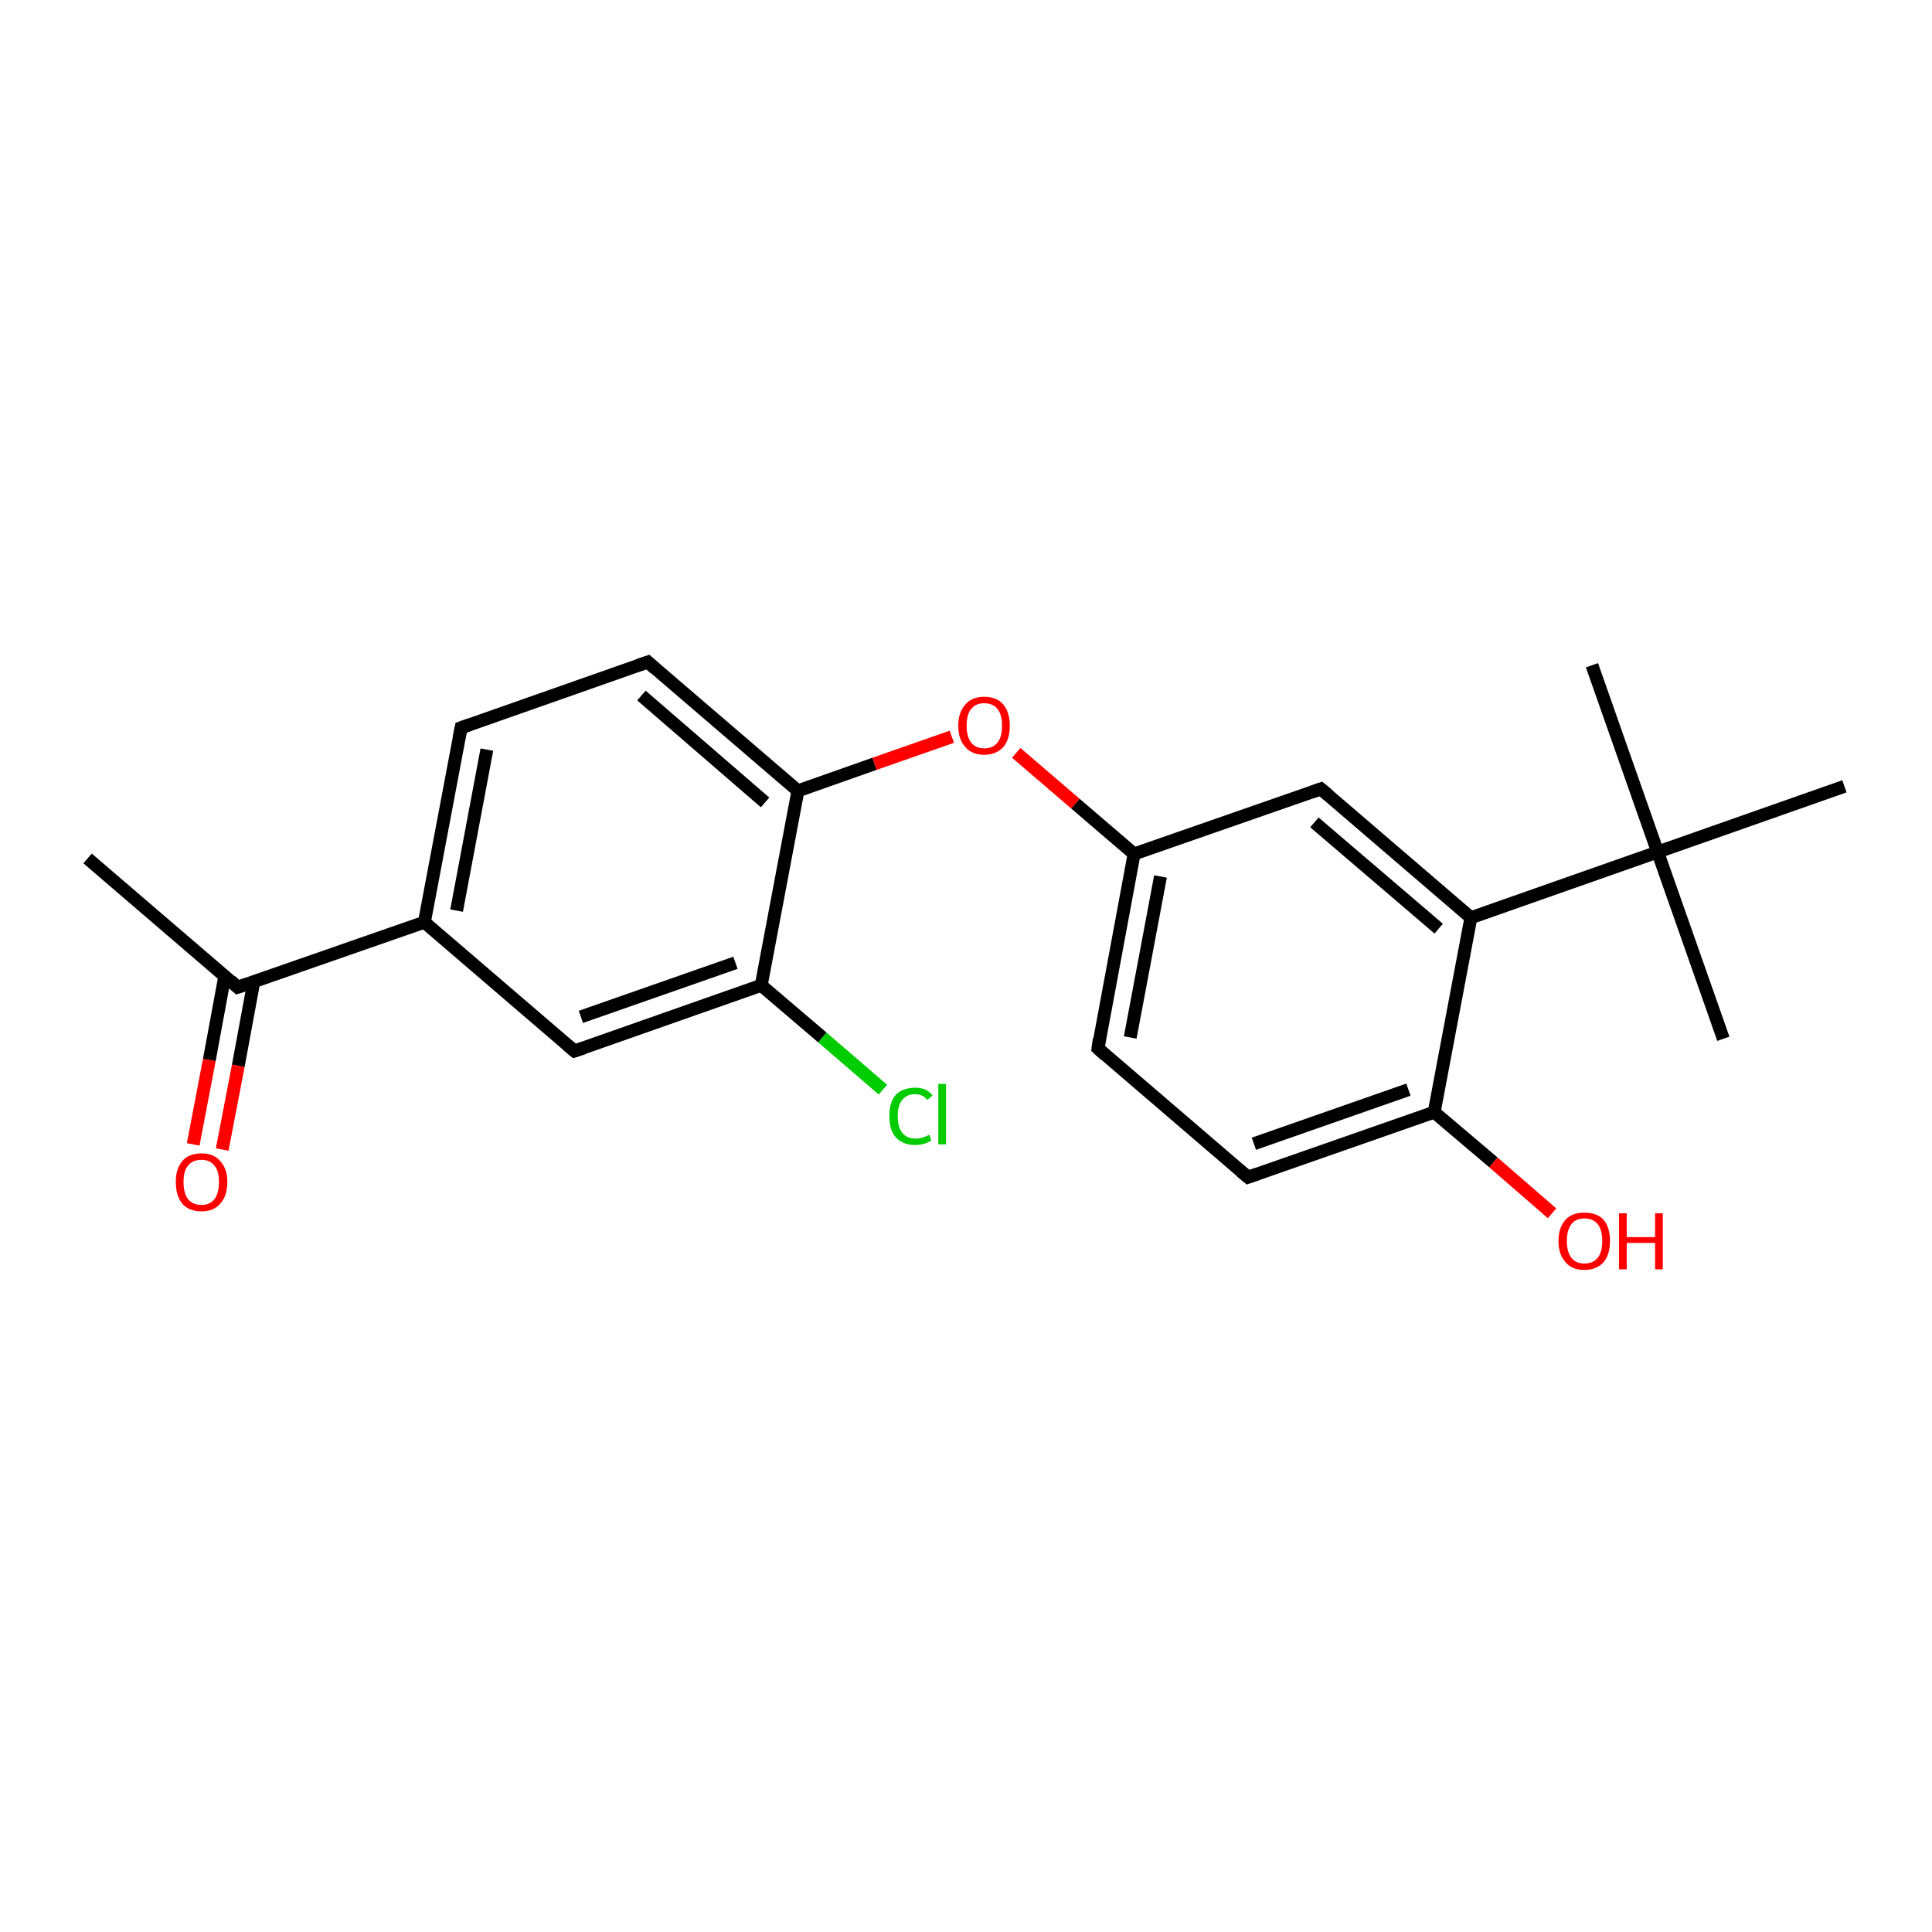 <?xml version='1.0' encoding='iso-8859-1'?>
<svg version='1.1' baseProfile='full'
              xmlns='http://www.w3.org/2000/svg'
                      xmlns:rdkit='http://www.rdkit.org/xml'
                      xmlns:xlink='http://www.w3.org/1999/xlink'
                  xml:space='preserve'
width='300px' height='300px' viewBox='0 0 300 300'>
<!-- END OF HEADER -->
<rect style='opacity:1.0;fill:#FFFFFF;stroke:none' width='300.0' height='300.0' x='0.0' y='0.0'> </rect>
<path class='bond-0 atom-0 atom-1' d='M 13.6,133.3 L 36.9,153.3' style='fill:none;fill-rule:evenodd;stroke:#000000;stroke-width:2.0px;stroke-linecap:butt;stroke-linejoin:miter;stroke-opacity:1' />
<path class='bond-1 atom-1 atom-2' d='M 34.9,151.6 L 32.5,164.6' style='fill:none;fill-rule:evenodd;stroke:#000000;stroke-width:2.0px;stroke-linecap:butt;stroke-linejoin:miter;stroke-opacity:1' />
<path class='bond-1 atom-1 atom-2' d='M 32.5,164.6 L 30.0,177.7' style='fill:none;fill-rule:evenodd;stroke:#FF0000;stroke-width:2.0px;stroke-linecap:butt;stroke-linejoin:miter;stroke-opacity:1' />
<path class='bond-1 atom-1 atom-2' d='M 39.4,152.5 L 37.0,165.5' style='fill:none;fill-rule:evenodd;stroke:#000000;stroke-width:2.0px;stroke-linecap:butt;stroke-linejoin:miter;stroke-opacity:1' />
<path class='bond-1 atom-1 atom-2' d='M 37.0,165.5 L 34.5,178.5' style='fill:none;fill-rule:evenodd;stroke:#FF0000;stroke-width:2.0px;stroke-linecap:butt;stroke-linejoin:miter;stroke-opacity:1' />
<path class='bond-2 atom-1 atom-3' d='M 36.9,153.3 L 65.9,143.2' style='fill:none;fill-rule:evenodd;stroke:#000000;stroke-width:2.0px;stroke-linecap:butt;stroke-linejoin:miter;stroke-opacity:1' />
<path class='bond-3 atom-3 atom-4' d='M 65.9,143.2 L 71.6,113.0' style='fill:none;fill-rule:evenodd;stroke:#000000;stroke-width:2.0px;stroke-linecap:butt;stroke-linejoin:miter;stroke-opacity:1' />
<path class='bond-3 atom-3 atom-4' d='M 70.9,141.4 L 75.6,116.4' style='fill:none;fill-rule:evenodd;stroke:#000000;stroke-width:2.0px;stroke-linecap:butt;stroke-linejoin:miter;stroke-opacity:1' />
<path class='bond-4 atom-4 atom-5' d='M 71.6,113.0 L 100.6,102.8' style='fill:none;fill-rule:evenodd;stroke:#000000;stroke-width:2.0px;stroke-linecap:butt;stroke-linejoin:miter;stroke-opacity:1' />
<path class='bond-5 atom-5 atom-6' d='M 100.6,102.8 L 123.9,122.8' style='fill:none;fill-rule:evenodd;stroke:#000000;stroke-width:2.0px;stroke-linecap:butt;stroke-linejoin:miter;stroke-opacity:1' />
<path class='bond-5 atom-5 atom-6' d='M 99.6,108.0 L 118.8,124.6' style='fill:none;fill-rule:evenodd;stroke:#000000;stroke-width:2.0px;stroke-linecap:butt;stroke-linejoin:miter;stroke-opacity:1' />
<path class='bond-6 atom-6 atom-7' d='M 123.9,122.8 L 135.8,118.6' style='fill:none;fill-rule:evenodd;stroke:#000000;stroke-width:2.0px;stroke-linecap:butt;stroke-linejoin:miter;stroke-opacity:1' />
<path class='bond-6 atom-6 atom-7' d='M 135.8,118.6 L 147.8,114.4' style='fill:none;fill-rule:evenodd;stroke:#FF0000;stroke-width:2.0px;stroke-linecap:butt;stroke-linejoin:miter;stroke-opacity:1' />
<path class='bond-7 atom-7 atom-8' d='M 157.8,116.9 L 167.0,124.8' style='fill:none;fill-rule:evenodd;stroke:#FF0000;stroke-width:2.0px;stroke-linecap:butt;stroke-linejoin:miter;stroke-opacity:1' />
<path class='bond-7 atom-7 atom-8' d='M 167.0,124.8 L 176.1,132.6' style='fill:none;fill-rule:evenodd;stroke:#000000;stroke-width:2.0px;stroke-linecap:butt;stroke-linejoin:miter;stroke-opacity:1' />
<path class='bond-8 atom-8 atom-9' d='M 176.1,132.6 L 170.5,162.8' style='fill:none;fill-rule:evenodd;stroke:#000000;stroke-width:2.0px;stroke-linecap:butt;stroke-linejoin:miter;stroke-opacity:1' />
<path class='bond-8 atom-8 atom-9' d='M 180.2,136.1 L 175.5,161.1' style='fill:none;fill-rule:evenodd;stroke:#000000;stroke-width:2.0px;stroke-linecap:butt;stroke-linejoin:miter;stroke-opacity:1' />
<path class='bond-9 atom-9 atom-10' d='M 170.5,162.8 L 193.8,182.8' style='fill:none;fill-rule:evenodd;stroke:#000000;stroke-width:2.0px;stroke-linecap:butt;stroke-linejoin:miter;stroke-opacity:1' />
<path class='bond-10 atom-10 atom-11' d='M 193.8,182.8 L 222.7,172.7' style='fill:none;fill-rule:evenodd;stroke:#000000;stroke-width:2.0px;stroke-linecap:butt;stroke-linejoin:miter;stroke-opacity:1' />
<path class='bond-10 atom-10 atom-11' d='M 194.7,177.6 L 218.7,169.2' style='fill:none;fill-rule:evenodd;stroke:#000000;stroke-width:2.0px;stroke-linecap:butt;stroke-linejoin:miter;stroke-opacity:1' />
<path class='bond-11 atom-11 atom-12' d='M 222.7,172.7 L 231.9,180.5' style='fill:none;fill-rule:evenodd;stroke:#000000;stroke-width:2.0px;stroke-linecap:butt;stroke-linejoin:miter;stroke-opacity:1' />
<path class='bond-11 atom-11 atom-12' d='M 231.9,180.5 L 241.0,188.4' style='fill:none;fill-rule:evenodd;stroke:#FF0000;stroke-width:2.0px;stroke-linecap:butt;stroke-linejoin:miter;stroke-opacity:1' />
<path class='bond-12 atom-11 atom-13' d='M 222.7,172.7 L 228.4,142.5' style='fill:none;fill-rule:evenodd;stroke:#000000;stroke-width:2.0px;stroke-linecap:butt;stroke-linejoin:miter;stroke-opacity:1' />
<path class='bond-13 atom-13 atom-14' d='M 228.4,142.5 L 205.1,122.5' style='fill:none;fill-rule:evenodd;stroke:#000000;stroke-width:2.0px;stroke-linecap:butt;stroke-linejoin:miter;stroke-opacity:1' />
<path class='bond-13 atom-13 atom-14' d='M 223.4,144.2 L 204.1,127.7' style='fill:none;fill-rule:evenodd;stroke:#000000;stroke-width:2.0px;stroke-linecap:butt;stroke-linejoin:miter;stroke-opacity:1' />
<path class='bond-14 atom-13 atom-15' d='M 228.4,142.5 L 257.4,132.3' style='fill:none;fill-rule:evenodd;stroke:#000000;stroke-width:2.0px;stroke-linecap:butt;stroke-linejoin:miter;stroke-opacity:1' />
<path class='bond-15 atom-15 atom-16' d='M 257.4,132.3 L 247.2,103.3' style='fill:none;fill-rule:evenodd;stroke:#000000;stroke-width:2.0px;stroke-linecap:butt;stroke-linejoin:miter;stroke-opacity:1' />
<path class='bond-16 atom-15 atom-17' d='M 257.4,132.3 L 267.6,161.3' style='fill:none;fill-rule:evenodd;stroke:#000000;stroke-width:2.0px;stroke-linecap:butt;stroke-linejoin:miter;stroke-opacity:1' />
<path class='bond-17 atom-15 atom-18' d='M 257.4,132.3 L 286.4,122.1' style='fill:none;fill-rule:evenodd;stroke:#000000;stroke-width:2.0px;stroke-linecap:butt;stroke-linejoin:miter;stroke-opacity:1' />
<path class='bond-18 atom-6 atom-19' d='M 123.9,122.8 L 118.2,153.0' style='fill:none;fill-rule:evenodd;stroke:#000000;stroke-width:2.0px;stroke-linecap:butt;stroke-linejoin:miter;stroke-opacity:1' />
<path class='bond-19 atom-19 atom-20' d='M 118.2,153.0 L 127.7,161.1' style='fill:none;fill-rule:evenodd;stroke:#000000;stroke-width:2.0px;stroke-linecap:butt;stroke-linejoin:miter;stroke-opacity:1' />
<path class='bond-19 atom-19 atom-20' d='M 127.7,161.1 L 137.1,169.2' style='fill:none;fill-rule:evenodd;stroke:#00CC00;stroke-width:2.0px;stroke-linecap:butt;stroke-linejoin:miter;stroke-opacity:1' />
<path class='bond-20 atom-19 atom-21' d='M 118.2,153.0 L 89.2,163.2' style='fill:none;fill-rule:evenodd;stroke:#000000;stroke-width:2.0px;stroke-linecap:butt;stroke-linejoin:miter;stroke-opacity:1' />
<path class='bond-20 atom-19 atom-21' d='M 114.2,149.5 L 90.2,157.9' style='fill:none;fill-rule:evenodd;stroke:#000000;stroke-width:2.0px;stroke-linecap:butt;stroke-linejoin:miter;stroke-opacity:1' />
<path class='bond-21 atom-21 atom-3' d='M 89.2,163.2 L 65.9,143.2' style='fill:none;fill-rule:evenodd;stroke:#000000;stroke-width:2.0px;stroke-linecap:butt;stroke-linejoin:miter;stroke-opacity:1' />
<path class='bond-22 atom-14 atom-8' d='M 205.1,122.5 L 176.1,132.6' style='fill:none;fill-rule:evenodd;stroke:#000000;stroke-width:2.0px;stroke-linecap:butt;stroke-linejoin:miter;stroke-opacity:1' />
<path d='M 35.8,152.3 L 36.9,153.3 L 38.4,152.8' style='fill:none;stroke:#000000;stroke-width:2.0px;stroke-linecap:butt;stroke-linejoin:miter;stroke-opacity:1;' />
<path d='M 71.3,114.5 L 71.6,113.0 L 73.0,112.5' style='fill:none;stroke:#000000;stroke-width:2.0px;stroke-linecap:butt;stroke-linejoin:miter;stroke-opacity:1;' />
<path d='M 99.1,103.3 L 100.6,102.8 L 101.7,103.8' style='fill:none;stroke:#000000;stroke-width:2.0px;stroke-linecap:butt;stroke-linejoin:miter;stroke-opacity:1;' />
<path d='M 170.7,161.3 L 170.5,162.8 L 171.6,163.8' style='fill:none;stroke:#000000;stroke-width:2.0px;stroke-linecap:butt;stroke-linejoin:miter;stroke-opacity:1;' />
<path d='M 192.6,181.8 L 193.8,182.8 L 195.2,182.3' style='fill:none;stroke:#000000;stroke-width:2.0px;stroke-linecap:butt;stroke-linejoin:miter;stroke-opacity:1;' />
<path d='M 206.3,123.5 L 205.1,122.5 L 203.7,123.0' style='fill:none;stroke:#000000;stroke-width:2.0px;stroke-linecap:butt;stroke-linejoin:miter;stroke-opacity:1;' />
<path d='M 90.7,162.7 L 89.2,163.2 L 88.0,162.2' style='fill:none;stroke:#000000;stroke-width:2.0px;stroke-linecap:butt;stroke-linejoin:miter;stroke-opacity:1;' />
<path class='atom-2' d='M 27.3 183.5
Q 27.3 181.5, 28.3 180.3
Q 29.3 179.1, 31.3 179.1
Q 33.2 179.1, 34.2 180.3
Q 35.3 181.5, 35.3 183.5
Q 35.3 185.7, 34.2 186.9
Q 33.2 188.1, 31.3 188.1
Q 29.3 188.1, 28.3 186.9
Q 27.3 185.7, 27.3 183.5
M 31.3 187.1
Q 32.6 187.1, 33.3 186.2
Q 34.0 185.3, 34.0 183.5
Q 34.0 181.8, 33.3 181.0
Q 32.6 180.1, 31.3 180.1
Q 29.9 180.1, 29.2 181.0
Q 28.5 181.8, 28.5 183.5
Q 28.5 185.3, 29.2 186.2
Q 29.9 187.1, 31.3 187.1
' fill='#FF0000'/>
<path class='atom-7' d='M 148.8 112.7
Q 148.8 110.6, 149.9 109.4
Q 150.9 108.2, 152.8 108.2
Q 154.8 108.2, 155.8 109.4
Q 156.8 110.6, 156.8 112.7
Q 156.8 114.8, 155.8 116.0
Q 154.7 117.2, 152.8 117.2
Q 150.9 117.2, 149.9 116.0
Q 148.8 114.8, 148.8 112.7
M 152.8 116.2
Q 154.2 116.2, 154.9 115.3
Q 155.6 114.4, 155.6 112.7
Q 155.6 111.0, 154.9 110.1
Q 154.2 109.2, 152.8 109.2
Q 151.5 109.2, 150.8 110.1
Q 150.1 110.9, 150.1 112.7
Q 150.1 114.4, 150.8 115.3
Q 151.5 116.2, 152.8 116.2
' fill='#FF0000'/>
<path class='atom-12' d='M 242.0 192.7
Q 242.0 190.6, 243.1 189.4
Q 244.1 188.3, 246.0 188.3
Q 248.0 188.3, 249.0 189.4
Q 250.0 190.6, 250.0 192.7
Q 250.0 194.8, 249.0 196.0
Q 247.9 197.2, 246.0 197.2
Q 244.1 197.2, 243.1 196.0
Q 242.0 194.8, 242.0 192.7
M 246.0 196.2
Q 247.4 196.2, 248.1 195.3
Q 248.8 194.4, 248.8 192.7
Q 248.8 191.0, 248.1 190.1
Q 247.4 189.2, 246.0 189.2
Q 244.7 189.2, 244.0 190.1
Q 243.3 191.0, 243.3 192.7
Q 243.3 194.4, 244.0 195.3
Q 244.7 196.2, 246.0 196.2
' fill='#FF0000'/>
<path class='atom-12' d='M 251.4 188.4
L 252.6 188.4
L 252.6 192.1
L 257.0 192.1
L 257.0 188.4
L 258.2 188.4
L 258.2 197.1
L 257.0 197.1
L 257.0 193.0
L 252.6 193.0
L 252.6 197.1
L 251.4 197.1
L 251.4 188.4
' fill='#FF0000'/>
<path class='atom-20' d='M 138.1 173.3
Q 138.1 171.1, 139.1 170.0
Q 140.2 168.9, 142.1 168.9
Q 143.9 168.9, 144.8 170.1
L 144.0 170.8
Q 143.3 169.9, 142.1 169.9
Q 140.8 169.9, 140.1 170.8
Q 139.4 171.6, 139.4 173.3
Q 139.4 175.0, 140.1 175.9
Q 140.8 176.8, 142.2 176.8
Q 143.2 176.8, 144.3 176.2
L 144.6 177.1
Q 144.2 177.4, 143.5 177.6
Q 142.8 177.8, 142.1 177.8
Q 140.2 177.8, 139.1 176.6
Q 138.1 175.5, 138.1 173.3
' fill='#00CC00'/>
<path class='atom-20' d='M 145.7 168.3
L 146.9 168.3
L 146.9 177.7
L 145.7 177.7
L 145.7 168.3
' fill='#00CC00'/>
</svg>
